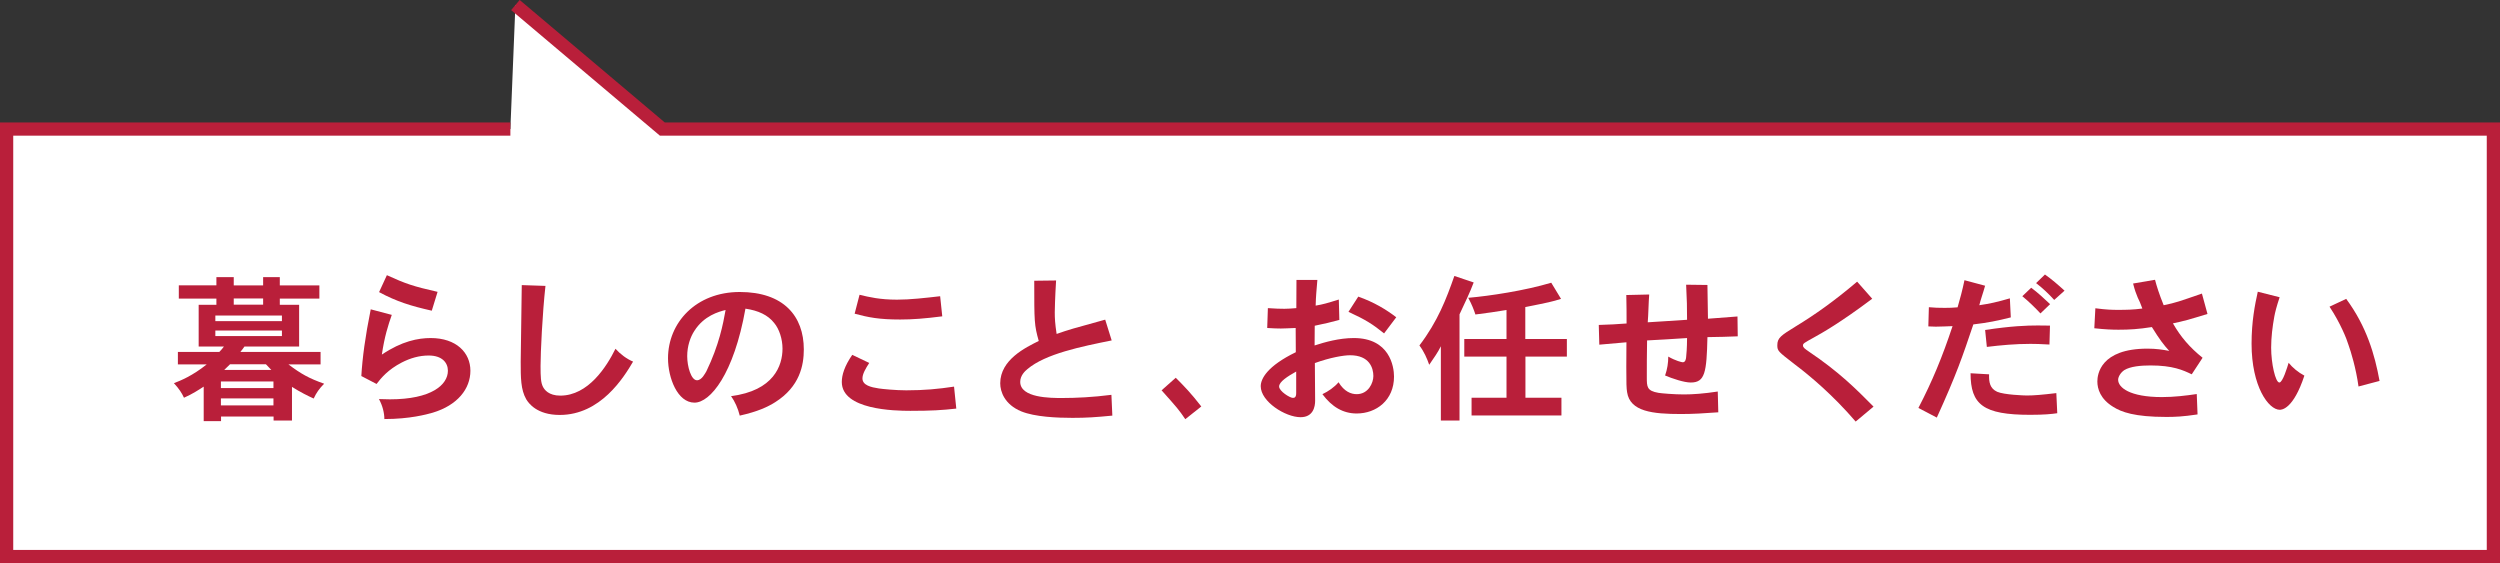 <?xml version="1.0" encoding="UTF-8"?><svg id="uuid-fdb3445f-c467-4d18-96ff-8ff5995e95bf" xmlns="http://www.w3.org/2000/svg" width="188.88" height="42.55" viewBox="0 0 188.88 42.55"><rect x="0" y="0" width="188.88" height="42.55" fill="#333333" stroke="none"/><defs><style>.uuid-84fe1bec-84b5-430b-acf2-ee139865603d{fill:#fff;stroke:#b91f3a;stroke-miterlimit:10;}.uuid-1a21f0db-7dc3-419b-90e9-28cc4dbd4946{fill:#b91f3a;}</style></defs><g id="uuid-d691e297-8f62-45d6-a4c8-be5d9b60d0b8"><polyline class="uuid-84fe1bec-84b5-430b-acf2-ee139865603d" points="38.56 9.75 .5 9.75 .5 42.05 188.38 42.05 188.38 9.75 50.04 9.75 38.94 .38"/><path class="uuid-1a21f0db-7dc3-419b-90e9-28cc4dbd4946" d="M17.66,20.94v.62h2.22v-.62h1.26v.62h2.99v1h-2.99v.47h1.46v3.15h-4.13c-.08.12-.2.28-.31.41h6.06v.94h-2.43c.94.71,1.56,1.06,2.7,1.46-.36.36-.6.7-.79,1.12-.42-.19-1.01-.48-1.64-.88v2.54h-1.39v-.3h-3.97v.35h-1.31v-2.61c-.35.23-.89.58-1.49.84-.16-.35-.37-.68-.76-1.1.52-.2,1.39-.55,2.48-1.42h-2.18v-.94h3.13c.12-.12.24-.26.35-.41h-1.91v-3.15h1.34v-.47h-2.84v-1h2.84v-.62h1.31ZM16.27,23.84v.42h5.03v-.42h-5.03ZM16.27,24.97v.42h5.03v-.42h-5.03ZM16.69,28.82v.5h3.97v-.5h-3.97ZM16.69,30.1v.53h3.97v-.53h-3.97ZM17.38,27.52l-.44.43h3.56l-.41-.43h-2.71ZM17.66,22.55v.47h2.22v-.47h-2.22Z"/><path class="uuid-1a21f0db-7dc3-419b-90e9-28cc4dbd4946" d="M29.6,23.79c-.28.8-.55,1.64-.75,3,1.51-1.02,2.75-1.25,3.69-1.25,1.93,0,3,1.1,3,2.47s-.98,2.61-2.85,3.17c-.46.13-1.72.48-3.65.48,0-.44-.13-1.01-.41-1.51.32.01.6.02.83.02,3.14,0,4.38-1.1,4.38-2.16,0-.61-.44-1.15-1.45-1.15-.72,0-1.4.2-2.04.53-1.04.54-1.55,1.16-1.9,1.62l-1.15-.6c.08-1.37.29-2.96.71-5.04l1.59.42ZM32.61,23.47c-1.55-.35-2.63-.68-3.97-1.4l.59-1.28c1.4.64,1.97.84,3.83,1.26l-.44,1.43Z"/><path class="uuid-1a21f0db-7dc3-419b-90e9-28cc4dbd4946" d="M41.21,21.61c-.23,2.07-.37,5.05-.37,6.03,0,.84.02,1.27.18,1.58.11.22.43.67,1.31.67,2.11,0,3.5-2.18,4.17-3.54.37.41.85.77,1.33.97-.71,1.21-2.46,4.03-5.54,4.03-1.74,0-2.36-.9-2.53-1.18-.42-.73-.42-1.63-.42-2.85,0-.83.08-4.87.08-5.78l1.79.06Z"/><path class="uuid-1a21f0db-7dc3-419b-90e9-28cc4dbd4946" d="M55.22,29.93c3.26-.41,3.9-2.33,3.9-3.59,0-.73-.25-1.49-.63-1.94-.47-.6-1.2-.94-2.17-1.08-.88,4.95-2.66,7.1-3.85,7.1-1.29,0-2-1.88-2-3.35,0-2.69,2.11-5.01,5.42-5.01s4.84,1.82,4.84,4.34c0,1.19-.3,2.81-2.17,3.99-.56.35-1.29.7-2.67,1.01-.13-.54-.37-1.07-.66-1.48ZM52.46,25c-.3.46-.54,1.14-.54,1.91s.29,1.82.74,1.82c.37,0,.62-.54.71-.68.96-1.99,1.26-3.56,1.45-4.63-.52.13-1.63.43-2.36,1.58Z"/><path class="uuid-1a21f0db-7dc3-419b-90e9-28cc4dbd4946" d="M65.68,27.41c-.28.43-.52.84-.52,1.18,0,.52.65.67,1.25.76.26.04,1.26.14,2.06.14,1.36,0,2.43-.1,3.61-.28l.17,1.66c-1.08.12-1.89.17-3.47.17-1.21,0-5.18-.08-5.18-2.18,0-.52.2-1.2.79-2.05l1.28.61ZM71.19,23.9c-1.34.17-2.25.24-3.18.24-1.6,0-2.4-.16-3.44-.44l.37-1.43c.73.18,1.55.37,2.83.37,1.01,0,2.12-.13,3.26-.26l.16,1.52Z"/><path class="uuid-1a21f0db-7dc3-419b-90e9-28cc4dbd4946" d="M79.79,21.19c-.08,1.3-.1,2.24-.1,2.4,0,.46.02.85.14,1.64.92-.32,1.19-.4,3.67-1.08l.49,1.57c-2.28.46-5.01,1.01-6.37,2.17-.16.13-.54.47-.54.96,0,1.22,2.3,1.22,3.15,1.22,1.06,0,2.35-.06,3.74-.24l.07,1.57c-1.24.12-1.94.17-3.01.17-1.16,0-2.84-.07-3.87-.49-1.26-.52-1.59-1.49-1.59-2.12,0-1.79,1.93-2.71,2.91-3.2-.34-1.21-.34-1.44-.34-4.55l1.63-.02Z"/><path class="uuid-1a21f0db-7dc3-419b-90e9-28cc4dbd4946" d="M88.83,28.54c.68.68,1.17,1.19,1.93,2.17l-1.21.96c-.48-.71-.61-.86-1.79-2.18l1.07-.95Z"/><path class="uuid-1a21f0db-7dc3-419b-90e9-28cc4dbd4946" d="M99.53,21.15c-.07.86-.11,1.2-.13,1.94.59-.1.85-.18,1.75-.46l.04,1.54c-.82.22-.92.24-1.86.44,0,.46-.01,1.03-.01,1.49.77-.25,1.86-.56,2.96-.56,2.71,0,3.04,2.15,3.04,2.91,0,1.79-1.34,2.79-2.82,2.79-1.02,0-1.87-.49-2.59-1.46.43-.2.91-.53,1.22-.9.43.71.95.9,1.37.9.88,0,1.26-.85,1.26-1.37,0-.6-.29-1.57-1.76-1.57-.49,0-1.5.17-2.66.59.01.9.02,2.18.02,2.85,0,.44-.14,1.24-1.1,1.24-1.15,0-3.01-1.18-3.01-2.34,0-.56.49-1.52,2.65-2.57,0-.46-.01-1.25-.01-1.83-.58.02-.84.04-1.12.04s-.54-.01-1.03-.04l.05-1.5c.64.04.85.05,1.25.05.25,0,.53-.02.9-.05,0-.32.01-1.82.01-2.13h1.59ZM97.93,28.07c-.64.36-1.29.77-1.29,1.13s.82.86,1.03.86c.1,0,.26,0,.26-.36v-1.63ZM104.57,25.19c-.84-.68-1.38-1.03-2.69-1.63l.74-1.15c1.19.42,2.1.97,2.87,1.56l-.92,1.22Z"/><path class="uuid-1a21f0db-7dc3-419b-90e9-28cc4dbd4946" d="M110.28,31.77h-1.42v-5.61c-.2.42-.54.91-.88,1.4-.16-.46-.38-.98-.74-1.46,1.39-1.83,2.03-3.51,2.64-5.25l1.46.49c-.26.71-.7,1.62-1.07,2.41v8.02ZM115.25,25.61h3.13v1.33h-3.13v3.11h2.72v1.34h-6.79v-1.34h2.64v-3.11h-3.19v-1.33h3.19v-2.19c-.67.11-1.57.25-2.35.34-.12-.37-.26-.73-.54-1.26,1.62-.14,4.27-.54,6.27-1.14l.74,1.22c-.7.22-.9.26-2.7.62v2.41Z"/><path class="uuid-1a21f0db-7dc3-419b-90e9-28cc4dbd4946" d="M129,21.55c0,.41.04,2.18.04,2.53l2.23-.17.02,1.5c-.32.02-1.8.06-2.29.06-.06,2.66-.18,3.43-1.26,3.43-.5,0-1.37-.29-1.94-.53.17-.48.24-.96.24-1.43.55.32,1.02.43,1.1.43.2,0,.24-.26.25-.38.02-.18.07-.71.07-1.45-.48.04-2.6.16-3.02.18-.02,1.31-.02,1.76-.02,2.78,0,.72,0,1.03.88,1.18.24.04,1.18.12,1.93.12.66,0,1.51-.06,2.55-.22l.04,1.57c-1.09.08-1.92.13-2.82.13-2.13,0-3.85-.18-4.07-1.65-.05-.28-.06-.66-.06-1.9,0-.43,0-1,.01-1.87-.65.05-1.42.13-2.05.18l-.04-1.49c.67-.02,1.56-.06,2.1-.11,0-.64,0-1.43-.02-2.15l1.73-.04c-.05.61-.06,1.5-.11,2.1.46-.02,2.1-.14,2.97-.19,0-1.15-.01-1.3-.07-2.65l1.61.02Z"/><path class="uuid-1a21f0db-7dc3-419b-90e9-28cc4dbd4946" d="M141.45,22.57c-2.42,1.82-3.83,2.61-4.43,2.94-.72.4-.8.44-.8.59,0,.16.14.25.44.46,2.3,1.55,3.55,2.81,4.89,4.16l-1.35,1.13c-1.72-2-3.44-3.45-4.64-4.35-1.21-.94-1.28-.98-1.28-1.42,0-.56.29-.74,1.39-1.42,1.45-.88,2.92-1.92,4.64-3.38l1.14,1.29Z"/><path class="uuid-1a21f0db-7dc3-419b-90e9-28cc4dbd4946" d="M149.98,21.58c-.14.52-.35,1.09-.44,1.48.8-.12,1.32-.23,2.31-.52l.07,1.44c-1.03.26-1.73.4-2.83.53-.83,2.46-1.26,3.74-2.76,7.04l-1.39-.73c1.04-2,1.8-3.83,2.58-6.18-.4.01-.85.04-1.27.04-.18,0-.38-.01-.56-.02l.04-1.45c.38.04.79.05,1.2.05.31,0,.65-.01.97-.04.17-.58.37-1.32.52-2.05l1.57.42ZM150.28,28.28c-.02.59.06,1.07.61,1.32.53.23,2.06.28,2.24.28.55,0,1.12-.05,2.23-.18l.07,1.52c-.42.06-.96.12-2.05.12-3.54,0-4.5-.77-4.5-3.14l1.39.08ZM154.85,26.03c-.68-.04-1.1-.05-1.44-.05-1.16,0-2.24.1-3.3.23l-.13-1.28c1.99-.3,3.14-.34,3.98-.34.28,0,.58.01.92.01l-.04,1.43ZM154.16,23.68c-.4-.43-.89-.91-1.37-1.3l.67-.64c.48.35,1.02.85,1.43,1.24l-.73.7ZM154.5,20.74c.49.34,1.01.79,1.48,1.22l-.78.7c-.42-.46-.89-.91-1.37-1.27l.67-.65Z"/><path class="uuid-1a21f0db-7dc3-419b-90e9-28cc4dbd4946" d="M162.82,21.15c.12.46.29,1.02.65,1.91.96-.2,1.15-.28,2.89-.88l.42,1.54c-1.4.43-1.83.55-2.61.71.58,1.02,1.28,1.83,2.24,2.6l-.82,1.25c-.66-.32-1.44-.67-3.11-.67-.73,0-1.52.07-1.98.35-.29.19-.47.52-.47.73,0,.58.86,1.31,3.31,1.31.92,0,1.82-.11,2.63-.23l.06,1.54c-1.13.17-1.72.19-2.36.19-2.41,0-3.39-.37-4.01-.76-.97-.59-1.2-1.36-1.2-1.92,0-.53.23-2.48,3.79-2.48.66,0,1.16.08,1.64.17-.43-.47-.72-.85-1.31-1.8-1.03.16-1.69.2-2.52.2-.48,0-1.01-.02-1.83-.11l.08-1.51c.84.11,1.28.12,1.69.12.68,0,1.16-.01,1.86-.1-.13-.37-.24-.61-.35-.83-.12-.29-.22-.55-.35-1.06l1.64-.28Z"/><path class="uuid-1a21f0db-7dc3-419b-90e9-28cc4dbd4946" d="M172.23,22.46c-.24.72-.34,1.13-.4,1.45-.14.77-.24,1.57-.24,2.36,0,1.18.32,2.63.62,2.63.25,0,.6-1.15.7-1.49.3.37.72.72,1.19.97-.84,2.55-1.72,2.58-1.86,2.58-.84,0-2.13-1.75-2.13-4.99,0-1.67.25-2.94.47-3.93l1.66.42ZM177.26,22.58c1.55,2.1,2.16,4.23,2.52,6.2l-1.59.42c-.19-1.39-.58-2.65-.76-3.15-.12-.41-.59-1.61-1.43-2.88l1.26-.59Z"/></g></svg>